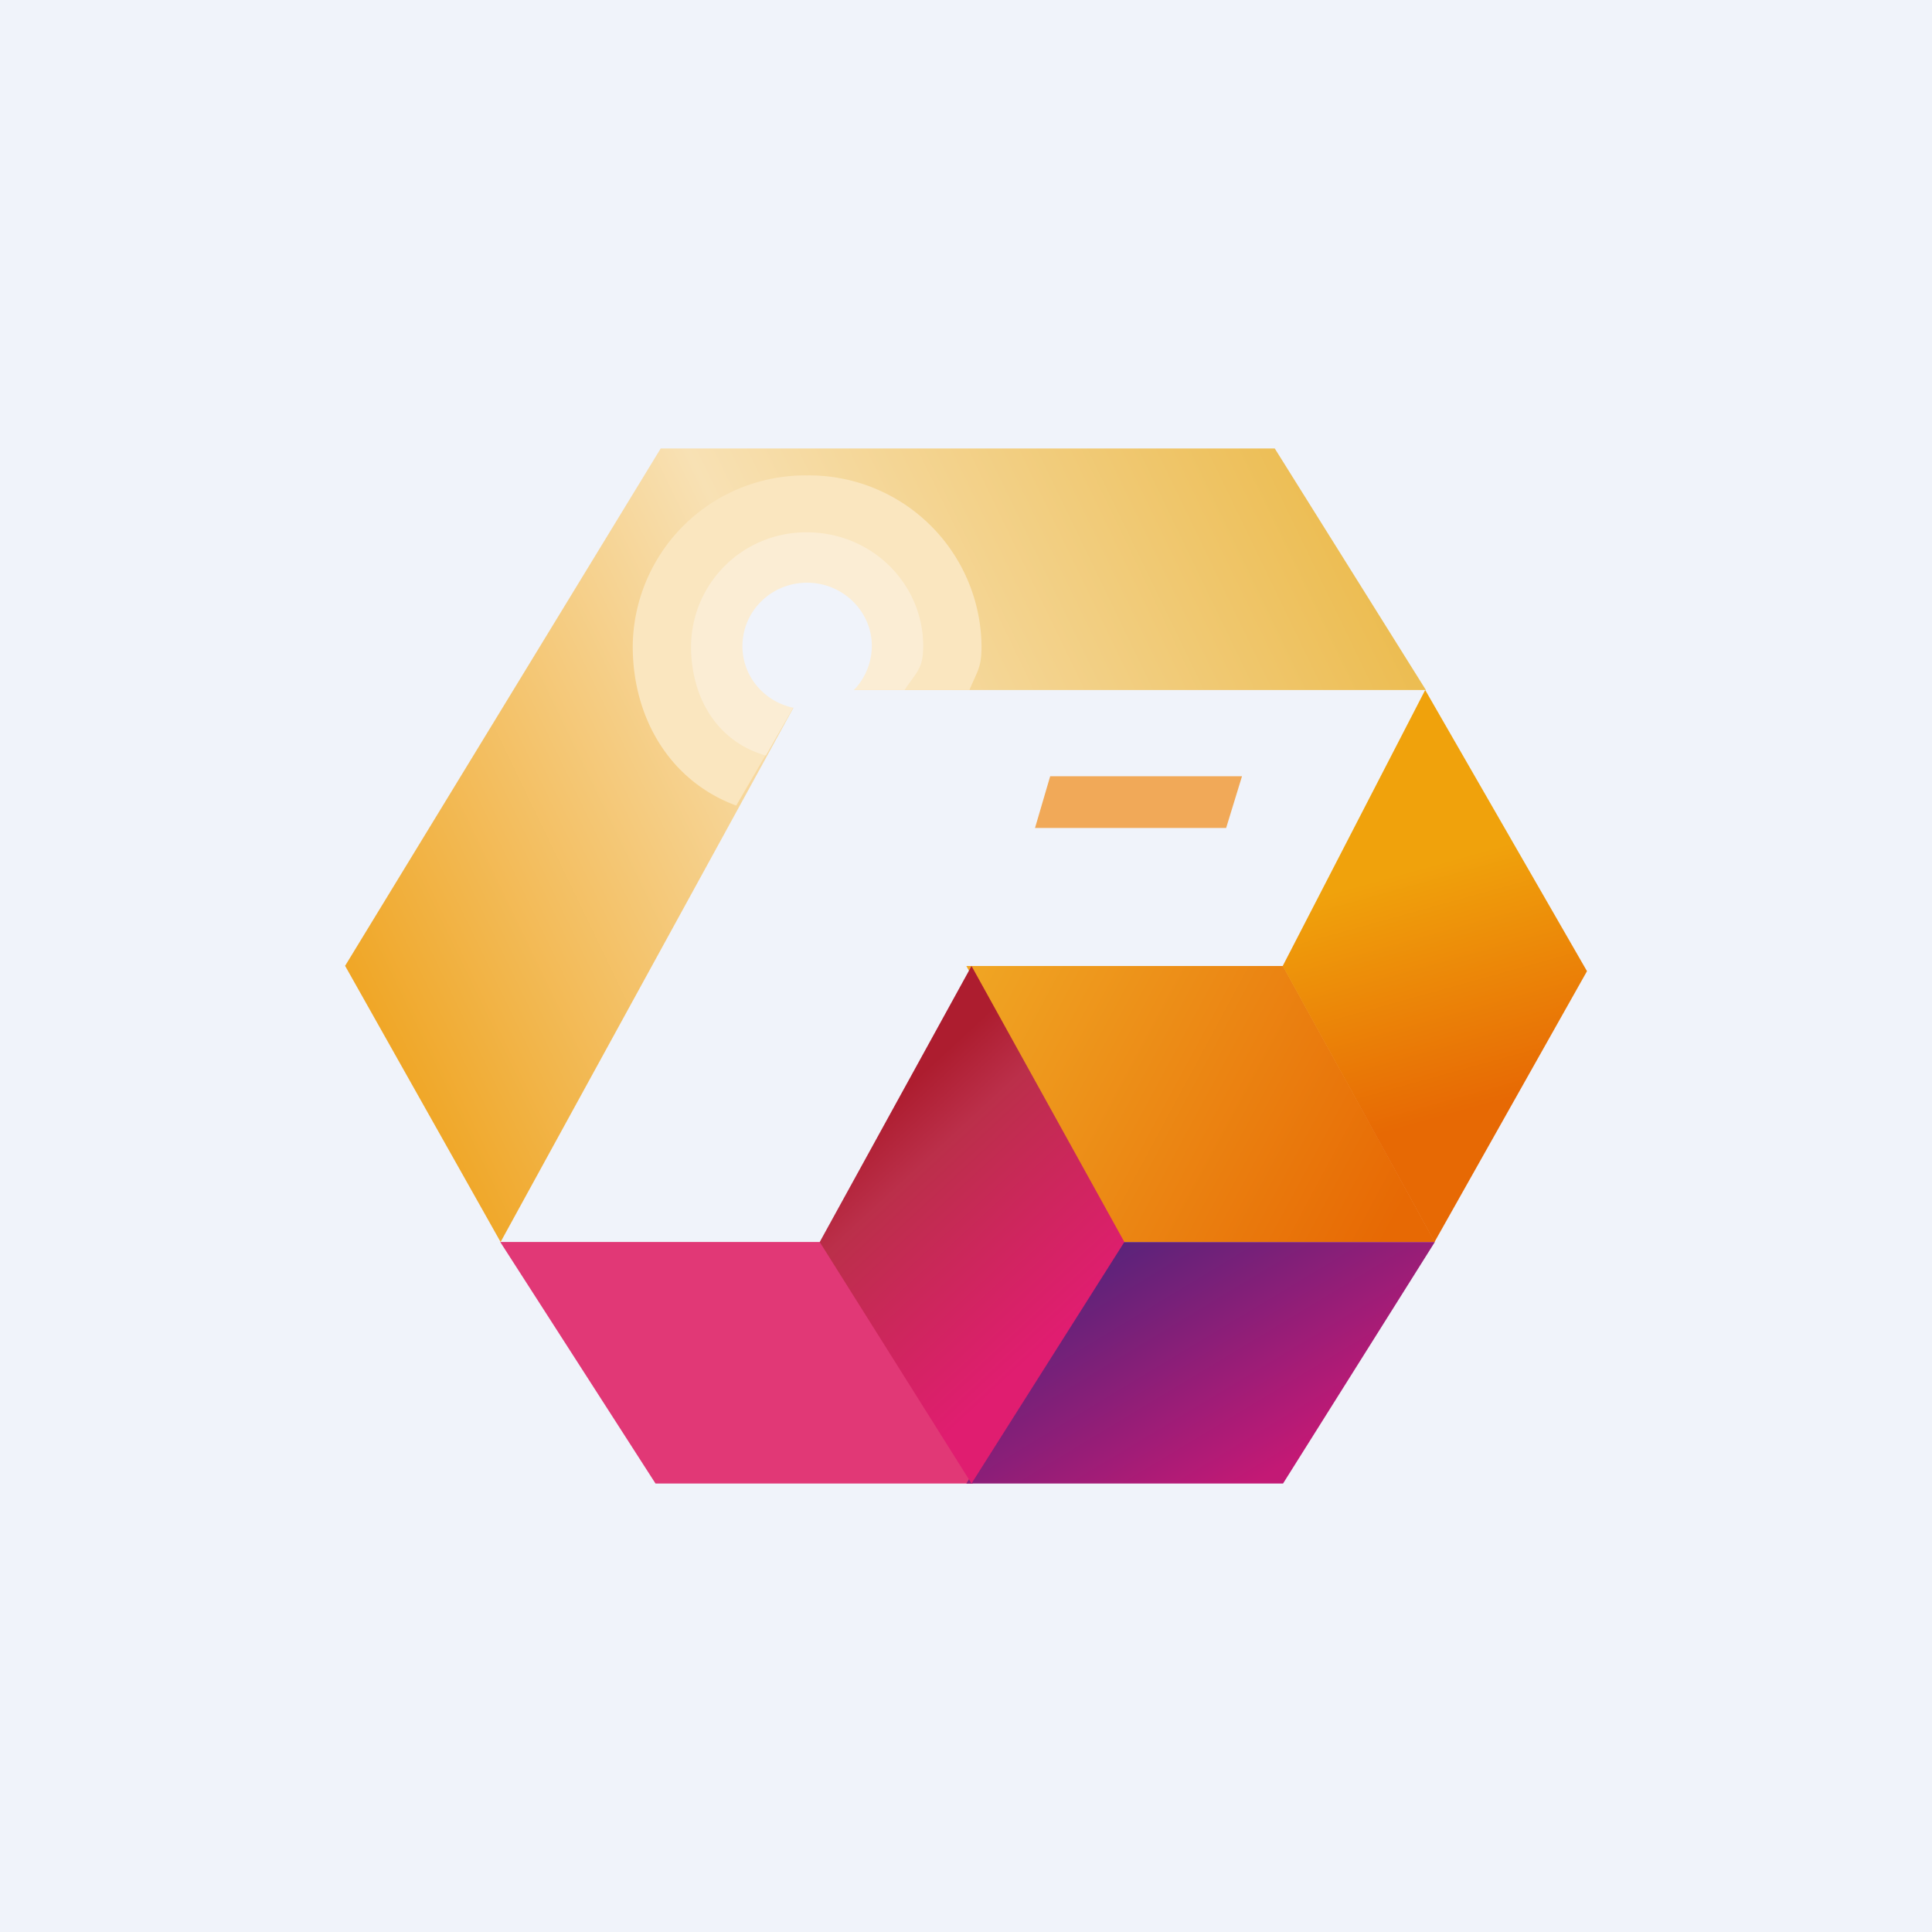 <svg width="56" height="56" viewBox="0 0 56 56" xmlns="http://www.w3.org/2000/svg"><path fill="#F0F3FA" d="M0 0h56v56H0z"/><path d="M10 27.99 14.51 36l8.77-16h18.05l-4.38-7h-17.8L10 28Z" fill="url(#a)"/><path d="M28.1 20c.23-.56.35-.64.35-1.27a5 5 0 0 0-5.06-4.95 5 5 0 0 0-5.05 4.95c0 2.11 1.1 3.92 3 4.62L23.29 20h4.82Z" fill="#FAE6BF"/><path d="M26.22 20c.34-.52.54-.61.54-1.27 0-1.82-1.5-3.3-3.37-3.3a3.33 3.33 0 0 0-3.36 3.3c0 1.5.76 2.77 2.17 3.17l1.08-1.9h2.94Z" fill="#FBEDD4"/><path d="M23.8 20.52a1.84 1.84 0 0 0 1.47-1.8c0-1-.84-1.83-1.88-1.83-1.03 0-1.87.82-1.87 1.84 0 .96.76 1.75 1.73 1.82l.03-.03h.51Z" fill="#F0F3FA"/><path d="m30 24 .44-1.5H36l-.46 1.5H30Z" fill="#F1A958"/><path d="M23.83 36H14.5l4.5 7h9.2l-4.37-7Z" fill="#E13876"/><path d="M32.37 36h9.22l-4.4 7h-9.18l4.36-7Z" fill="url(#b)"/><path d="M32.37 36h9.22l-4.4-8h-9.18l4.36 8Z" fill="url(#c)"/><path d="m28.16 43-4.4-7 4.4-8 4.43 8-4.43 7Z" fill="url(#d)"/><path d="m41.58 36-4.4-8 4.13-8L46 28.15 41.58 36Z" fill="url(#e)"/><defs><linearGradient id="a" x1="10.89" y1="33.61" x2="41.08" y2="19.01" gradientUnits="userSpaceOnUse"><stop stop-color="#EFA017"/><stop offset=".51" stop-color="#F8E1B4"/><stop offset="1" stop-color="#ECBC50"/></linearGradient><linearGradient id="b" x1="31.43" y1="36.75" x2="35.5" y2="43.49" gradientUnits="userSpaceOnUse"><stop stop-color="#5B237A"/><stop offset="1" stop-color="#C31975"/></linearGradient><linearGradient id="c" x1="40.1" y1="36" x2="27.37" y2="29.13" gradientUnits="userSpaceOnUse"><stop stop-color="#E76904"/><stop offset="1" stop-color="#F0A624"/></linearGradient><linearGradient id="d" x1="24.2" y1="33.43" x2="29.79" y2="39.47" gradientUnits="userSpaceOnUse"><stop stop-color="#AD1D2F"/><stop offset=".24" stop-color="#BB2F4A"/><stop offset="1" stop-color="#E01D70"/></linearGradient><linearGradient id="e" x1="40.62" y1="22.95" x2="43.15" y2="32.02" gradientUnits="userSpaceOnUse"><stop offset=".24" stop-color="#F0A20C"/><stop offset="1" stop-color="#E76904"/></linearGradient></defs></svg>